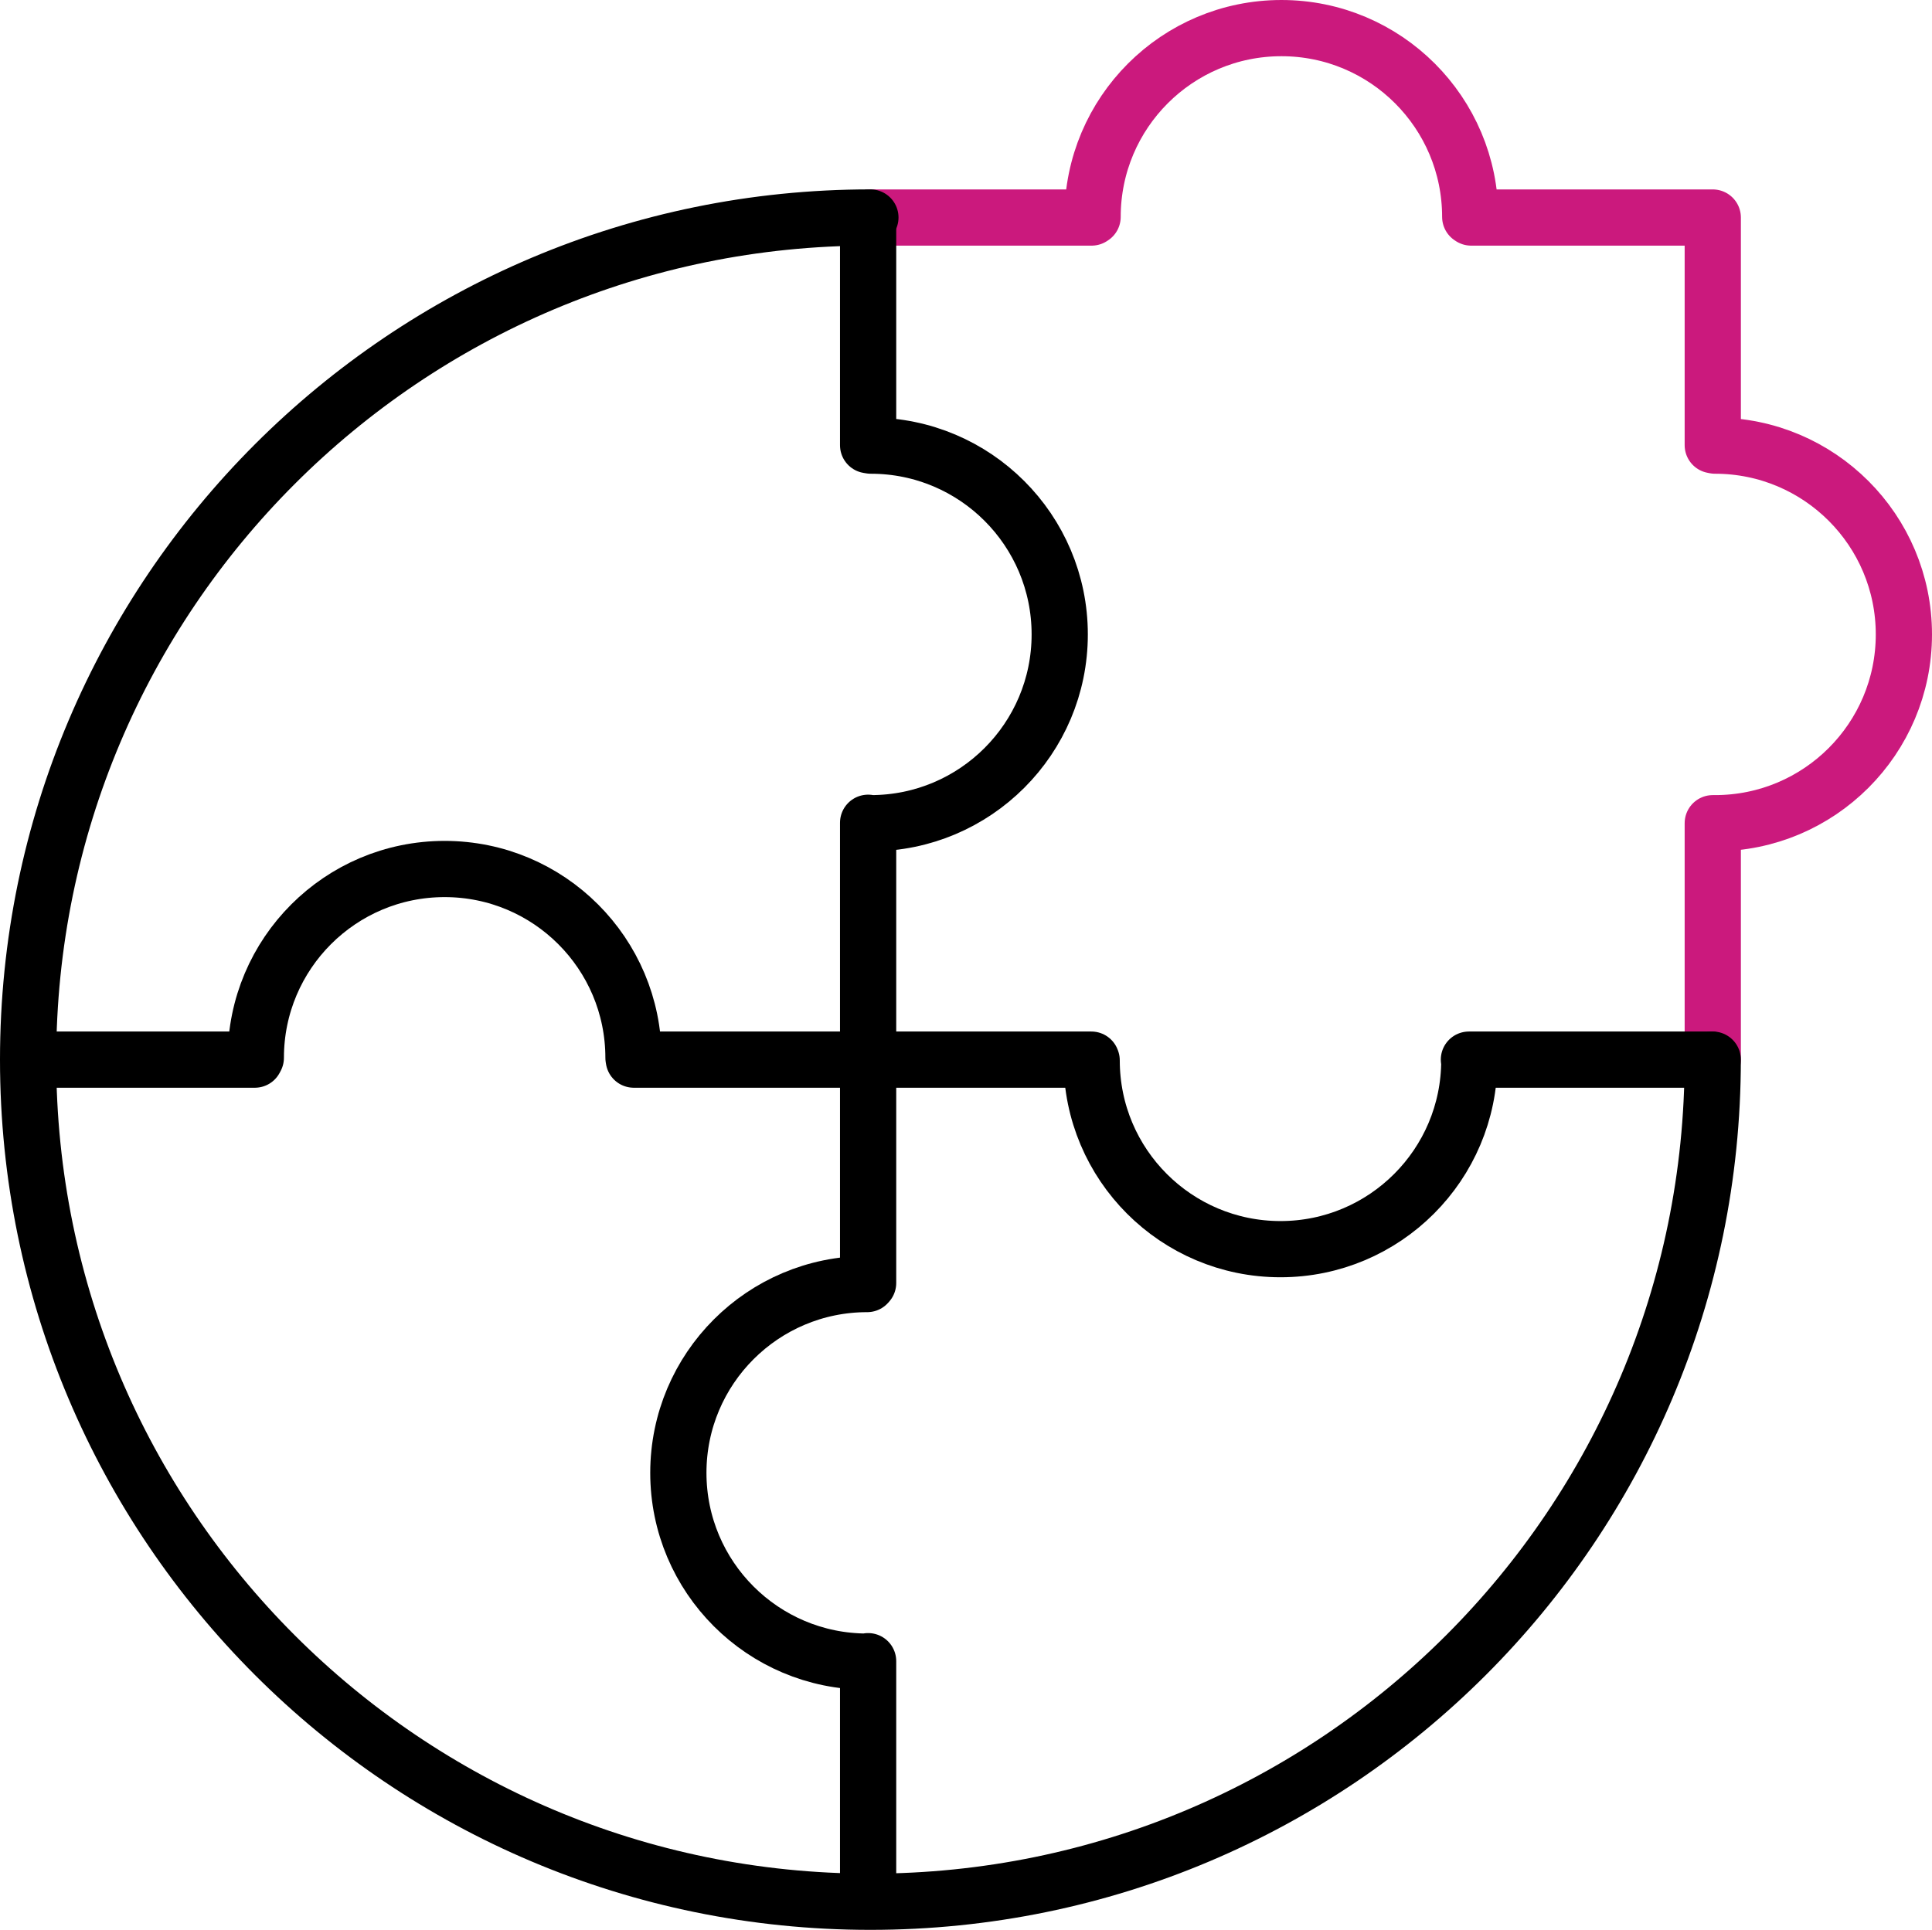 <?xml version="1.0" encoding="utf-8"?>
<!-- Generator: Adobe Illustrator 17.0.0, SVG Export Plug-In . SVG Version: 6.00 Build 0)  -->
<!DOCTYPE svg PUBLIC "-//W3C//DTD SVG 1.1//EN" "http://www.w3.org/Graphics/SVG/1.1/DTD/svg11.dtd">
<svg version="1.1" id="Layer_1" xmlns="http://www.w3.org/2000/svg" xmlns:xlink="http://www.w3.org/1999/xlink" x="0px" y="0px"
	 width="51.545px" height="51.5px" viewBox="0 0 51.545 51.5" enable-background="new 0 0 51.545 51.5" xml:space="preserve">
<g>
	<defs>
		<rect id="SVGID_1_" width="51.545" height="51.5"/>
	</defs>
	<clipPath id="SVGID_2_">
		<use xlink:href="#SVGID_1_"  overflow="visible"/>
	</clipPath>
	
		<path clip-path="url(#SVGID_2_)" fill="none" stroke="#CB197D" stroke-width="1.5" stroke-linecap="round" stroke-linejoin="round" stroke-miterlimit="10" d="
		M23.223,5.805h5.901l0.026-0.017c0-2.782,2.255-5.038,5.038-5.038c2.782,0,5.037,2.256,5.037,5.038l0.025,0.017h6.446v6.075
		l0.061,0.012c2.783,0,5.038,2.256,5.038,5.038s-2.255,5.038-5.038,5.038h-0.061v6.31"/>
	
		<path clip-path="url(#SVGID_2_)" fill="none" stroke="#000000" stroke-width="1.5" stroke-linecap="round" stroke-linejoin="round" stroke-miterlimit="10" d="
		M45.695,28.277c0,12.411-10.061,22.473-22.473,22.473C10.811,50.75,0.75,40.688,0.75,28.277S10.811,5.804,23.222,5.804"/>
	
		<path clip-path="url(#SVGID_2_)" fill="none" stroke="#000000" stroke-width="1.5" stroke-linecap="round" stroke-linejoin="round" stroke-miterlimit="10" d="
		M23.161,50.639V44.33l-0.025,0.012c-2.782,0-5.038-2.256-5.038-5.038c0-2.782,2.256-5.038,5.038-5.038l0.025-0.028V21.956
		l0.074,0.012c2.782,0,5.038-2.256,5.038-5.038s-2.256-5.038-5.038-5.038l-0.074-0.012V5.873"/>
	
		<path clip-path="url(#SVGID_2_)" fill="none" stroke="#000000" stroke-width="1.5" stroke-linecap="round" stroke-linejoin="round" stroke-miterlimit="10" d="
		M45.646,28.277H39.19l0.011,0.02c0,2.782-2.256,5.038-5.038,5.038c-2.783,0-5.038-2.256-5.038-5.038l-0.008-0.02H16.909
		l-0.008-0.049c0-2.783-2.256-5.038-5.038-5.038c-2.782,0-5.038,2.255-5.038,5.038l-0.026,0.049H0.787"/>
</g>
</svg>
